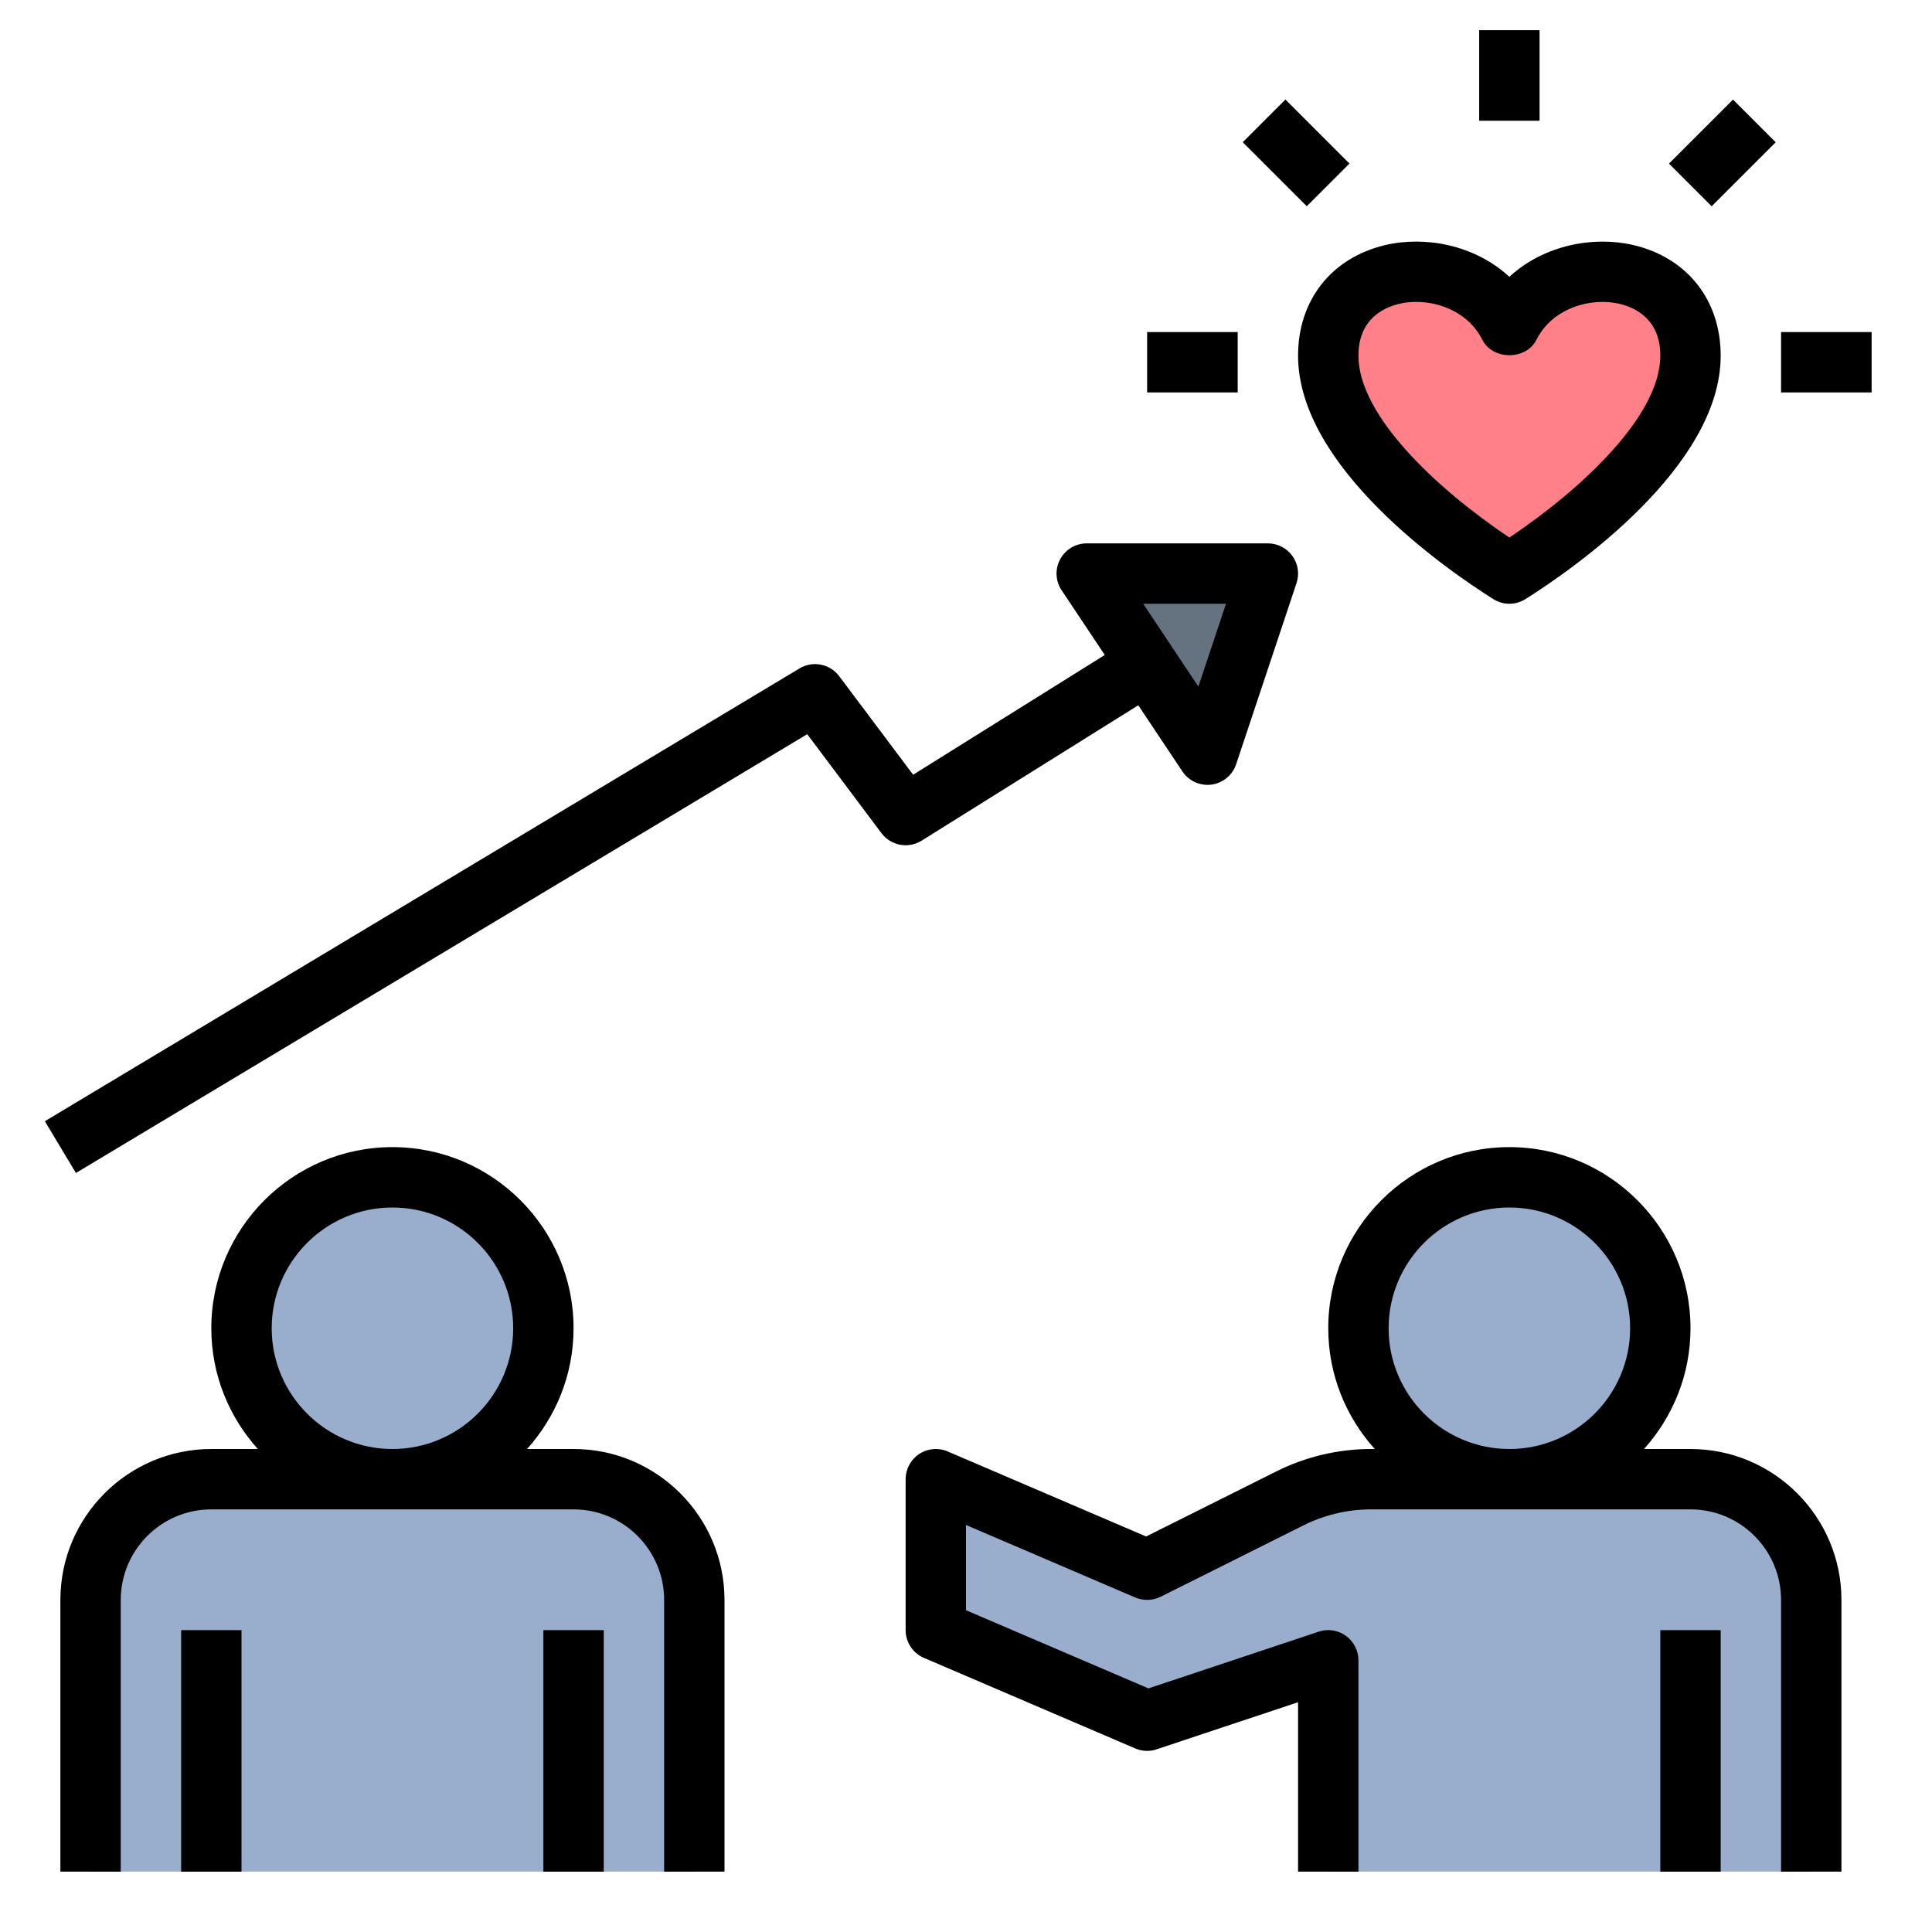 <svg id="Layer_1_1_" enable-background="new 0 0 64 64" height="512" viewBox="0 0 64 64" width="512" xmlns="http://www.w3.org/2000/svg"><g fill="#99aecc"><circle cx="13" cy="44" r="5"/><path d="m19 49h-6-6c-2.209 0-4 1.791-4 4v9h20v-9c0-2.209-1.791-4-4-4z"/><circle cx="50" cy="44" r="5"/><path d="m56 49h-6-4.584c-.931 0-1.85.217-2.683.633l-4.733 2.367-7-3v5l7 3 6-2v7h16v-9c0-2.209-1.791-4-4-4z"/></g><path d="m36 19 4 6 2-6z" fill="#657280"/><path d="m50 10.81c-1.358-2.701-6-2.38-6 .97 0 3.208 4.724 6.416 6 7.22 1.276-.804 6-4.012 6-7.22 0-3.35-4.642-3.671-6-.97z" fill="#ff8088"/><path d="m49.467 19.846c.163.102.348.154.533.154s.37-.052.533-.154c1.517-.955 6.467-4.362 6.467-8.066 0-1.836-1.105-3.239-2.885-3.661-1.32-.309-2.964-.011-4.115 1.051-1.151-1.062-2.794-1.361-4.115-1.051-1.78.422-2.885 1.825-2.885 3.661 0 3.704 4.95 7.111 6.467 8.066zm-3.12-9.781c.179-.043.37-.064.567-.064.833 0 1.757.391 2.193 1.258.34.676 1.447.676 1.787 0 .539-1.071 1.824-1.417 2.76-1.193.502.119 1.346.5 1.346 1.714 0 1.984-2.584 4.405-5 6.027-2.416-1.622-5-4.043-5-6.027 0-1.214.844-1.595 1.347-1.715z"/><path d="m49 1h2v3h-2z"/><path d="m59 11h3v2h-3z"/><path d="m38 11h3v2h-3z"/><path d="m41.94 3.561h2v3h-2z" transform="matrix(.707 -.707 .707 .707 8.998 31.845)"/><path d="m55.561 4.061h3v2h-3z" transform="matrix(.707 -.707 .707 .707 13.134 41.83)"/><path d="m26.741 24.321 2.459 3.279c.312.416.89.522 1.33.248l7.177-4.485 1.462 2.192c.186.28.499.445.831.445.044 0 .088-.003.133-.009.378-.051.695-.312.816-.675l2-6c.102-.305.05-.641-.138-.901s-.49-.415-.811-.415h-6c-.369 0-.708.203-.882.528s-.155.72.05 1.026l1.429 2.143-6.348 3.967-2.449-3.264c-.307-.411-.875-.522-1.314-.258l-25 15 1.029 1.715zm13.872-4.321-.915 2.744-1.829-2.744z"/><path d="m24 62v-9c0-2.757-2.243-5-5-5h-1.54c.954-1.063 1.54-2.462 1.54-4 0-3.309-2.691-6-6-6s-6 2.691-6 6c0 1.538.586 2.937 1.54 4h-1.54c-2.757 0-5 2.243-5 5v9h2v-9c0-1.654 1.346-3 3-3h12c1.654 0 3 1.346 3 3v9zm-11-14c-2.206 0-4-1.794-4-4s1.794-4 4-4 4 1.794 4 4-1.794 4-4 4z"/><path d="m18 54h2v8h-2z"/><path d="m6 54h2v8h-2z"/><path d="m55 54h2v8h-2z"/><path d="m61 62v-9c0-2.757-2.243-5-5-5h-1.54c.954-1.063 1.54-2.462 1.54-4 0-3.309-2.691-6-6-6s-6 2.691-6 6c0 1.538.586 2.937 1.54 4h-.124c-1.082 0-2.164.256-3.131.739l-4.318 2.159-6.574-2.817c-.308-.133-.664-.101-.944.084-.28.186-.449.499-.449.835v5c0 .4.238.762.606.919l7 3c.225.097.477.108.71.029l4.684-1.56v5.612h2v-7c0-.321-.154-.623-.416-.812s-.597-.241-.901-.137l-5.639 1.879-6.044-2.589v-2.824l5.606 2.402c.27.114.577.106.841-.024l4.733-2.366c.691-.346 1.464-.529 2.237-.529h10.583c1.654 0 3 1.346 3 3v9zm-11-14c-2.206 0-4-1.794-4-4s1.794-4 4-4 4 1.794 4 4-1.794 4-4 4z"/></svg>